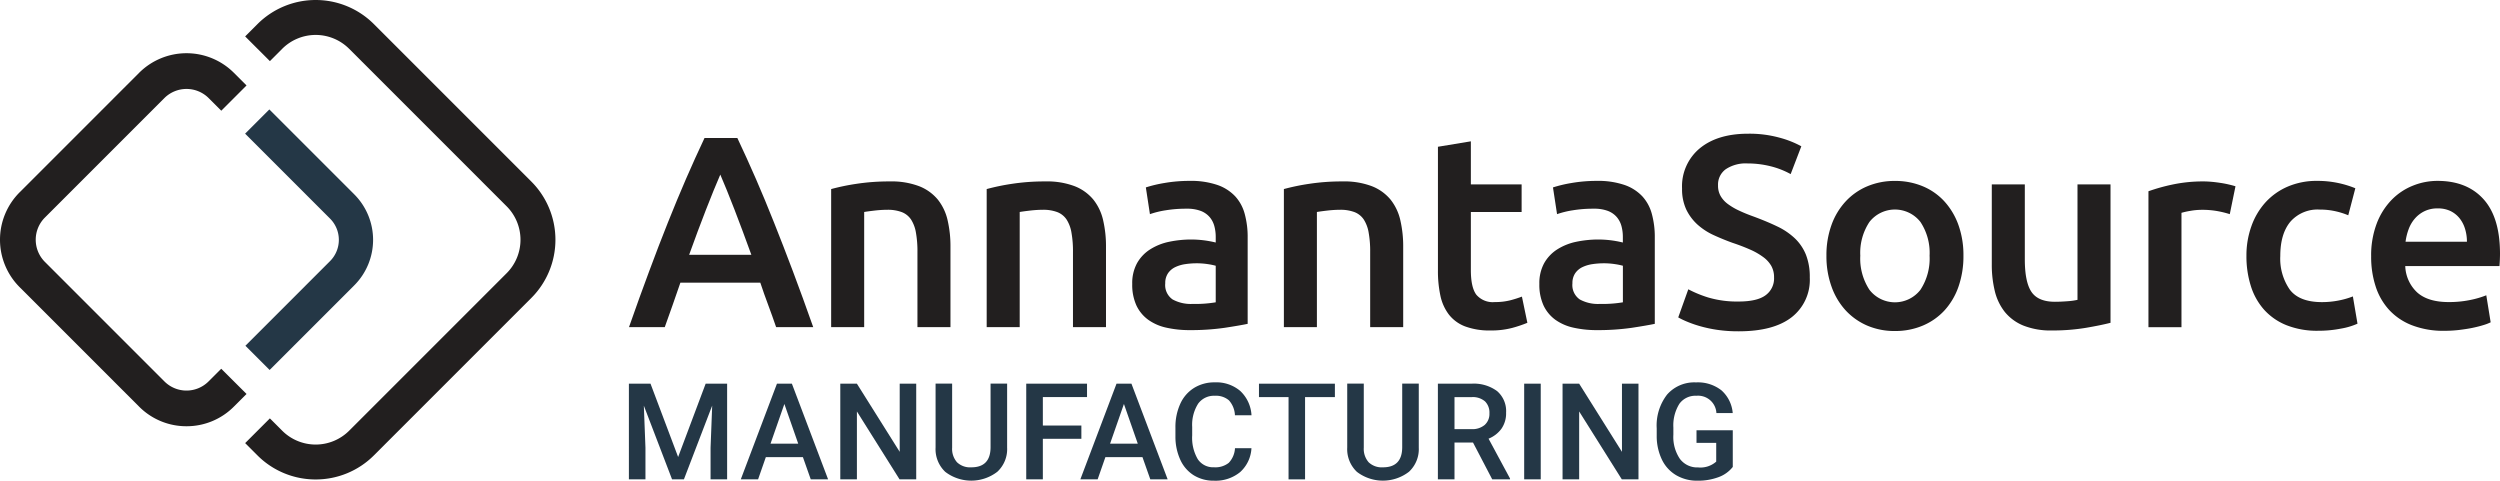 <svg xmlns="http://www.w3.org/2000/svg" width="508.75" height="97.82" viewBox="0 0 508.75 97.82">
  <g id="ann_manufacturing" transform="translate(-48.73 -48.83)">
    <g id="Group_46" data-name="Group 46">
      <g id="Group_45" data-name="Group 45">
        <path id="Path_156" data-name="Path 156" d="M181.11,126.91l5.62,14.92,5.6-14.92h4.37v19.47h-3.37v-6.42l.33-8.59-5.75,15h-2.42l-5.74-14.99.33,8.57v6.42h-3.37V126.9h4.4Z" fill="#243746"/>
        <path id="Path_157" data-name="Path 157" d="M212.12,141.85h-7.54L203,146.38h-3.52l7.36-19.47h3.04l7.37,19.47h-3.53Zm-6.59-2.73h5.64l-2.82-8.08Z" fill="#243746"/>
        <path id="Path_158" data-name="Path 158" d="M235.17,146.38h-3.38l-8.68-13.82v13.82h-3.38V126.91h3.38l8.71,13.87V126.91h3.36v19.47Z" fill="#243746"/>
        <path id="Path_159" data-name="Path 159" d="M253.68,126.91v13.01a6.282,6.282,0,0,1-1.99,4.91,8.7,8.7,0,0,1-10.6.02,6.36,6.36,0,0,1-1.97-4.96v-13h3.37v13.03a4.123,4.123,0,0,0,.99,2.98,3.85,3.85,0,0,0,2.92,1.03c2.6,0,3.91-1.37,3.91-4.12V126.89h3.37Z" fill="#243746"/>
        <path id="Path_160" data-name="Path 160" d="M268.79,138.13h-7.84v8.25h-3.38V126.91h12.37v2.73h-8.99v5.79h7.84Z" fill="#243746"/>
        <path id="Path_161" data-name="Path 161" d="M281.22,141.85h-7.54l-1.58,4.53h-3.52l7.36-19.47h3.04l7.37,19.47h-3.53Zm-6.59-2.73h5.64l-2.82-8.08Z" fill="#243746"/>
        <path id="Path_162" data-name="Path 162" d="M303.4,140.04a7.02,7.02,0,0,1-2.3,4.86,7.877,7.877,0,0,1-5.34,1.75,7.643,7.643,0,0,1-4.1-1.1,7.237,7.237,0,0,1-2.73-3.14,11.262,11.262,0,0,1-1-4.72v-1.82a11.348,11.348,0,0,1,.98-4.85,7.35,7.35,0,0,1,2.8-3.24,7.8,7.8,0,0,1,4.22-1.14,7.5,7.5,0,0,1,5.19,1.75,7.315,7.315,0,0,1,2.29,4.94h-3.37a4.839,4.839,0,0,0-1.22-3.03,4.055,4.055,0,0,0-2.88-.93,3.964,3.964,0,0,0-3.39,1.61,8.051,8.051,0,0,0-1.21,4.73v1.73a8.583,8.583,0,0,0,1.13,4.82,3.742,3.742,0,0,0,3.31,1.66,4.373,4.373,0,0,0,3-.9,4.676,4.676,0,0,0,1.27-2.98h3.35Z" fill="#243746"/>
        <path id="Path_163" data-name="Path 163" d="M320.38,129.64h-6.07v16.74h-3.36V129.64h-6.02v-2.73h15.45v2.73Z" fill="#243746"/>
        <path id="Path_164" data-name="Path 164" d="M337.45,126.91v13.01a6.282,6.282,0,0,1-1.99,4.91,8.7,8.7,0,0,1-10.6.02,6.36,6.36,0,0,1-1.97-4.96v-13h3.37v13.03a4.123,4.123,0,0,0,.99,2.98,3.85,3.85,0,0,0,2.92,1.03c2.6,0,3.91-1.37,3.91-4.12V126.89h3.37Z" fill="#243746"/>
        <path id="Path_165" data-name="Path 165" d="M348.49,138.89h-3.77v7.49h-3.38V126.91h6.85a7.94,7.94,0,0,1,5.2,1.51,5.362,5.362,0,0,1,1.83,4.38,5.47,5.47,0,0,1-.94,3.27,6.024,6.024,0,0,1-2.63,2.03l4.37,8.11v.17H352.4Zm-3.77-2.73h3.48a3.877,3.877,0,0,0,2.67-.86,3,3,0,0,0,.96-2.36,3.216,3.216,0,0,0-.89-2.42,3.785,3.785,0,0,0-2.65-.88h-3.57Z" fill="#243746"/>
        <path id="Path_166" data-name="Path 166" d="M362.27,146.38H358.9V126.91h3.37Z" fill="#243746"/>
        <path id="Path_167" data-name="Path 167" d="M382.15,146.38h-3.38l-8.68-13.82v13.82h-3.38V126.91h3.38l8.71,13.87V126.91h3.36v19.47Z" fill="#243746"/>
        <path id="Path_168" data-name="Path 168" d="M401.35,143.85a6.489,6.489,0,0,1-2.93,2.09,11.8,11.8,0,0,1-4.25.71,8.355,8.355,0,0,1-4.33-1.11,7.362,7.362,0,0,1-2.91-3.18,11.037,11.037,0,0,1-1.06-4.82v-1.52a10.283,10.283,0,0,1,2.11-6.89,7.351,7.351,0,0,1,5.9-2.48,7.755,7.755,0,0,1,5.16,1.61,6.963,6.963,0,0,1,2.3,4.63h-3.32a3.732,3.732,0,0,0-4.08-3.52,4,4,0,0,0-3.46,1.64,8.269,8.269,0,0,0-1.22,4.8v1.5a7.929,7.929,0,0,0,1.33,4.9,4.4,4.4,0,0,0,3.7,1.74,4.849,4.849,0,0,0,3.69-1.18v-3.81h-4.01v-2.57h7.38Z" fill="#243746"/>
      </g>
    </g>
    <g id="Group_47" data-name="Group 47">
      <path id="Path_169" data-name="Path 169" d="M206.67,115.4q-.78-2.28-1.61-4.5c-.56-1.48-1.09-3-1.61-4.55H187.19c-.52,1.56-1.05,3.08-1.59,4.58s-1.07,2.99-1.59,4.47h-7.28q2.16-6.165,4.11-11.38,1.935-5.22,3.8-9.89t3.69-8.89q1.83-4.215,3.77-8.33h6.68c1.3,2.74,2.55,5.52,3.78,8.33s2.45,5.78,3.69,8.89,2.52,6.41,3.83,9.89,2.69,7.27,4.14,11.38ZM195.31,84.36q-1.275,2.94-2.92,7.16t-3.42,9.16h12.66q-1.785-4.935-3.44-9.22Q196.54,87.2,195.31,84.36Z" fill="#221f1f"/>
      <path id="Path_170" data-name="Path 170" d="M217.89,87.3a44.773,44.773,0,0,1,5.05-1.05,43.953,43.953,0,0,1,6.89-.5,15.776,15.776,0,0,1,5.94.97,9.316,9.316,0,0,1,3.8,2.72,10.468,10.468,0,0,1,2,4.22,23.5,23.5,0,0,1,.58,5.41V115.4h-6.72V100.13a21.457,21.457,0,0,0-.31-3.97,7.094,7.094,0,0,0-1-2.67,4.026,4.026,0,0,0-1.89-1.5,8.085,8.085,0,0,0-2.92-.47,22.8,22.8,0,0,0-2.67.17c-.93.11-1.61.2-2.05.28V115.4h-6.72V87.3Z" fill="#221f1f"/>
      <path id="Path_171" data-name="Path 171" d="M249.54,87.3a44.773,44.773,0,0,1,5.05-1.05,43.953,43.953,0,0,1,6.89-.5,15.776,15.776,0,0,1,5.94.97,9.316,9.316,0,0,1,3.8,2.72,10.469,10.469,0,0,1,2,4.22,23.5,23.5,0,0,1,.58,5.41V115.4h-6.72V100.13a21.457,21.457,0,0,0-.31-3.97,7.094,7.094,0,0,0-1-2.67,4.025,4.025,0,0,0-1.89-1.5,8.085,8.085,0,0,0-2.92-.47,22.8,22.8,0,0,0-2.67.17c-.93.11-1.61.2-2.05.28V115.4h-6.72V87.3Z" fill="#221f1f"/>
      <path id="Path_172" data-name="Path 172" d="M290.86,85.64a16.6,16.6,0,0,1,5.61.83,9.013,9.013,0,0,1,3.64,2.33,8.586,8.586,0,0,1,1.94,3.64,17.773,17.773,0,0,1,.58,4.69v17.6c-1.04.22-2.6.49-4.69.81a48.552,48.552,0,0,1-7.08.47,21.518,21.518,0,0,1-4.78-.5,9.949,9.949,0,0,1-3.69-1.61,7.607,7.607,0,0,1-2.39-2.89,10.072,10.072,0,0,1-.86-4.39,8.443,8.443,0,0,1,.97-4.22,7.958,7.958,0,0,1,2.64-2.8,11.592,11.592,0,0,1,3.86-1.56,22.022,22.022,0,0,1,4.58-.47,21.212,21.212,0,0,1,2.33.14,21.96,21.96,0,0,1,2.61.47V97.07a8.441,8.441,0,0,0-.28-2.22,4.739,4.739,0,0,0-.97-1.86,4.519,4.519,0,0,0-1.83-1.25,7.851,7.851,0,0,0-2.86-.44,25.749,25.749,0,0,0-4.28.33,18.31,18.31,0,0,0-3.17.78l-.83-5.44a26.312,26.312,0,0,1,3.72-.89A29.821,29.821,0,0,1,290.86,85.64Zm.55,25.04a25.234,25.234,0,0,0,4.72-.33v-7.44a13.3,13.3,0,0,0-1.61-.33,15.074,15.074,0,0,0-2.33-.17,15.707,15.707,0,0,0-2.25.17,7.115,7.115,0,0,0-2.05.61,3.732,3.732,0,0,0-1.47,1.25,3.5,3.5,0,0,0-.56,2.03,3.547,3.547,0,0,0,1.5,3.3A7.739,7.739,0,0,0,291.41,110.68Z" fill="#221f1f"/>
      <path id="Path_173" data-name="Path 173" d="M310.01,87.3a44.536,44.536,0,0,1,5.06-1.05,43.953,43.953,0,0,1,6.89-.5,15.776,15.776,0,0,1,5.94.97,9.316,9.316,0,0,1,3.8,2.72,10.469,10.469,0,0,1,2,4.22,23.5,23.5,0,0,1,.58,5.41V115.4h-6.72V100.13a21.457,21.457,0,0,0-.31-3.97,7.094,7.094,0,0,0-1-2.67,4.025,4.025,0,0,0-1.89-1.5,8.085,8.085,0,0,0-2.92-.47,22.8,22.8,0,0,0-2.67.17c-.93.11-1.61.2-2.05.28V115.4H310V87.3Z" fill="#221f1f"/>
      <path id="Path_174" data-name="Path 174" d="M341.33,78.7l6.72-1.11v8.77h10.33v5.61H348.05V103.8q0,3.5,1.11,5a4.4,4.4,0,0,0,3.78,1.5,12.321,12.321,0,0,0,3.25-.39,23.614,23.614,0,0,0,2.25-.72l1.11,5.33a26.017,26.017,0,0,1-3.05,1.03,16.678,16.678,0,0,1-4.44.53,14.181,14.181,0,0,1-5.19-.83,7.613,7.613,0,0,1-3.3-2.42,9.609,9.609,0,0,1-1.72-3.83,24.013,24.013,0,0,1-.5-5.14V78.7Z" fill="#221f1f"/>
      <path id="Path_175" data-name="Path 175" d="M373.71,85.64a16.6,16.6,0,0,1,5.61.83,9.013,9.013,0,0,1,3.64,2.33,8.586,8.586,0,0,1,1.94,3.64,17.773,17.773,0,0,1,.58,4.69v17.6c-1.04.22-2.6.49-4.69.81a48.552,48.552,0,0,1-7.08.47,21.518,21.518,0,0,1-4.78-.5,10.022,10.022,0,0,1-3.69-1.61,7.607,7.607,0,0,1-2.39-2.89,10.072,10.072,0,0,1-.86-4.39,8.443,8.443,0,0,1,.97-4.22,7.958,7.958,0,0,1,2.64-2.8,11.592,11.592,0,0,1,3.86-1.56,22.022,22.022,0,0,1,4.58-.47,21.212,21.212,0,0,1,2.33.14,21.96,21.96,0,0,1,2.61.47V97.07a8.441,8.441,0,0,0-.28-2.22,4.739,4.739,0,0,0-.97-1.86,4.519,4.519,0,0,0-1.83-1.25,7.851,7.851,0,0,0-2.86-.44,25.663,25.663,0,0,0-4.28.33,18.31,18.31,0,0,0-3.17.78l-.83-5.44a26.312,26.312,0,0,1,3.72-.89A29.987,29.987,0,0,1,373.71,85.64Zm.56,25.04a25.234,25.234,0,0,0,4.72-.33v-7.44a13.3,13.3,0,0,0-1.61-.33,15.074,15.074,0,0,0-2.33-.17,15.707,15.707,0,0,0-2.25.17,7.115,7.115,0,0,0-2.05.61,3.732,3.732,0,0,0-1.47,1.25,3.5,3.5,0,0,0-.56,2.03,3.547,3.547,0,0,0,1.5,3.3A7.691,7.691,0,0,0,374.27,110.68Z" fill="#221f1f"/>
      <path id="Path_176" data-name="Path 176" d="M402.53,110.19q3.78,0,5.5-1.28a4.216,4.216,0,0,0,1.72-3.61,4.676,4.676,0,0,0-.58-2.39,5.89,5.89,0,0,0-1.67-1.8,13.5,13.5,0,0,0-2.64-1.5c-1.04-.46-2.22-.92-3.55-1.36-1.33-.48-2.62-1.01-3.86-1.58a13.081,13.081,0,0,1-3.28-2.14,10.037,10.037,0,0,1-2.28-3.05,9.778,9.778,0,0,1-.86-4.28,10.019,10.019,0,0,1,3.61-8.19q3.615-2.97,9.83-2.97a23.1,23.1,0,0,1,6.41.81,19.941,19.941,0,0,1,4.42,1.75l-2.17,5.66a16.74,16.74,0,0,0-4.14-1.61,19.326,19.326,0,0,0-4.64-.56,7.325,7.325,0,0,0-4.42,1.17,3.85,3.85,0,0,0-1.58,3.28,4.231,4.231,0,0,0,.53,2.19,5.378,5.378,0,0,0,1.5,1.64,12.916,12.916,0,0,0,2.28,1.33c.87.41,1.82.8,2.86,1.17,1.81.67,3.43,1.34,4.86,2.03a13.771,13.771,0,0,1,3.61,2.44,9.527,9.527,0,0,1,2.25,3.33,12.3,12.3,0,0,1,.78,4.64,9.633,9.633,0,0,1-3.69,8.08q-3.69,2.865-10.8,2.86a29.084,29.084,0,0,1-4.36-.3,26.885,26.885,0,0,1-3.5-.75,23.378,23.378,0,0,1-2.64-.92,15.887,15.887,0,0,1-1.78-.86l2.05-5.72a23.731,23.731,0,0,0,4.05,1.67A20.7,20.7,0,0,0,402.53,110.19Z" fill="#221f1f"/>
      <path id="Path_177" data-name="Path 177" d="M448.29,100.86a18.676,18.676,0,0,1-1,6.28,13.919,13.919,0,0,1-2.83,4.83,12.691,12.691,0,0,1-4.42,3.11,14.261,14.261,0,0,1-5.69,1.11,14.046,14.046,0,0,1-5.66-1.11,12.951,12.951,0,0,1-4.39-3.11,14.134,14.134,0,0,1-2.86-4.83,18.185,18.185,0,0,1-1.03-6.28,17.972,17.972,0,0,1,1.03-6.25,13.934,13.934,0,0,1,2.89-4.8,12.721,12.721,0,0,1,4.42-3.08,14.241,14.241,0,0,1,5.61-1.08A14.461,14.461,0,0,1,440,86.73a12.411,12.411,0,0,1,4.41,3.08,14.187,14.187,0,0,1,2.86,4.8A18.169,18.169,0,0,1,448.29,100.86Zm-6.89,0A11.348,11.348,0,0,0,439.54,94a6.588,6.588,0,0,0-10.38,0,11.348,11.348,0,0,0-1.86,6.86,11.546,11.546,0,0,0,1.86,6.94,6.557,6.557,0,0,0,10.38,0A11.587,11.587,0,0,0,441.4,100.86Z" fill="#221f1f"/>
      <path id="Path_178" data-name="Path 178" d="M478.22,114.52c-1.3.33-2.98.68-5.05,1.03a41.094,41.094,0,0,1-6.83.53,15,15,0,0,1-5.86-1,9.473,9.473,0,0,1-3.78-2.78,10.979,10.979,0,0,1-2.03-4.25,22.4,22.4,0,0,1-.61-5.41V86.36h6.72v15.22q0,4.665,1.36,6.66t4.75,2c.81,0,1.67-.04,2.58-.11a13.309,13.309,0,0,0,2.03-.28V86.36h6.72v28.16Z" fill="#221f1f"/>
      <path id="Path_179" data-name="Path 179" d="M502.49,92.41a19.847,19.847,0,0,0-2.3-.58,17.261,17.261,0,0,0-3.42-.3,13.293,13.293,0,0,0-2.36.22,14.72,14.72,0,0,0-1.75.39v23.27h-6.72V87.75a38.214,38.214,0,0,1,4.86-1.36,29.993,29.993,0,0,1,6.47-.64c.44,0,.96.03,1.55.08s1.18.13,1.78.22,1.17.2,1.72.33,1,.25,1.33.36Z" fill="#221f1f"/>
      <path id="Path_180" data-name="Path 180" d="M505.88,100.91a17.646,17.646,0,0,1,1-6.02,14.366,14.366,0,0,1,2.86-4.86,13.118,13.118,0,0,1,4.53-3.22,14.8,14.8,0,0,1,6-1.17,20.289,20.289,0,0,1,7.77,1.5l-1.44,5.5a15.482,15.482,0,0,0-2.64-.83,14.334,14.334,0,0,0-3.14-.33,7.35,7.35,0,0,0-6,2.47q-2.055,2.475-2.05,6.97a11.026,11.026,0,0,0,1.94,6.86q1.95,2.535,6.55,2.53a17.394,17.394,0,0,0,3.39-.33,16.2,16.2,0,0,0,2.89-.83l.94,5.55a14.154,14.154,0,0,1-3.36,1,23.63,23.63,0,0,1-4.64.44,16.81,16.81,0,0,1-6.47-1.14,12.271,12.271,0,0,1-4.55-3.16,13.1,13.1,0,0,1-2.69-4.83A19.99,19.99,0,0,1,505.88,100.91Z" fill="#221f1f"/>
      <path id="Path_181" data-name="Path 181" d="M531.26,101.02a18.264,18.264,0,0,1,1.14-6.72,14.078,14.078,0,0,1,3.03-4.8,12.521,12.521,0,0,1,4.33-2.89,13.357,13.357,0,0,1,5-.97q6,0,9.36,3.72t3.36,11.11c0,.37-.01.79-.03,1.25s-.05.88-.08,1.25H538.2a7.668,7.668,0,0,0,2.47,5.41q2.19,1.92,6.36,1.92a21.3,21.3,0,0,0,4.47-.44,18.876,18.876,0,0,0,3.19-.94l.89,5.5a9.8,9.8,0,0,1-1.53.58c-.65.2-1.39.39-2.22.56s-1.73.3-2.69.42a25.8,25.8,0,0,1-2.94.17,17.716,17.716,0,0,1-6.66-1.14,12.377,12.377,0,0,1-4.66-3.16,12.909,12.909,0,0,1-2.72-4.78A19.234,19.234,0,0,1,531.26,101.02Zm19.49-3a8.877,8.877,0,0,0-.39-2.64,6.418,6.418,0,0,0-1.14-2.17,5.374,5.374,0,0,0-1.83-1.44,5.849,5.849,0,0,0-2.58-.53,5.987,5.987,0,0,0-2.72.58,6.111,6.111,0,0,0-1.97,1.53,6.959,6.959,0,0,0-1.25,2.17,11.41,11.41,0,0,0-.61,2.5Z" fill="#221f1f"/>
    </g>
    <g id="Group_51" data-name="Group 51">
      <g id="Group_48" data-name="Group 48">
        <path id="Path_182" data-name="Path 182" d="M112.97,146.4a16.71,16.71,0,0,1-11.84-4.89L98.62,139l5.03-5.03,2.51,2.51a9.642,9.642,0,0,0,13.62,0l32.05-32.05a9.633,9.633,0,0,0,0-13.62L119.78,58.76a9.633,9.633,0,0,0-13.62,0l-2.51,2.51-5.03-5.03,2.51-2.51a16.755,16.755,0,0,1,23.68,0l32.05,32.05a16.755,16.755,0,0,1,0,23.68l-32.05,32.05A16.735,16.735,0,0,1,112.97,146.4Z" fill="#221f1f"/>
      </g>
      <g id="Group_49" data-name="Group 49">
        <path id="Path_183" data-name="Path 183" d="M86.68,135.57a13.555,13.555,0,0,1-9.64-3.99L52.72,107.26a13.652,13.652,0,0,1,0-19.29L77.04,63.65a13.652,13.652,0,0,1,19.29,0l2.57,2.57-5.14,5.14-2.57-2.57a6.386,6.386,0,0,0-9.01,0L57.86,93.11a6.386,6.386,0,0,0,0,9.01l24.32,24.32a6.349,6.349,0,0,0,9,0l2.57-2.57L98.9,129l-2.57,2.57A13.547,13.547,0,0,1,86.68,135.57Z" fill="#221f1f"/>
      </g>
      <g id="Group_50" data-name="Group 50">
        <path id="Path_184" data-name="Path 184" d="M103.6,124.12l-4.93-4.93,17.23-17.23a6.12,6.12,0,0,0,0-8.64L98.61,76.03l4.93-4.93,17.29,17.29a13.1,13.1,0,0,1,0,18.5Z" fill="#243746"/>
      </g>
    </g>
  </g>
</svg>
